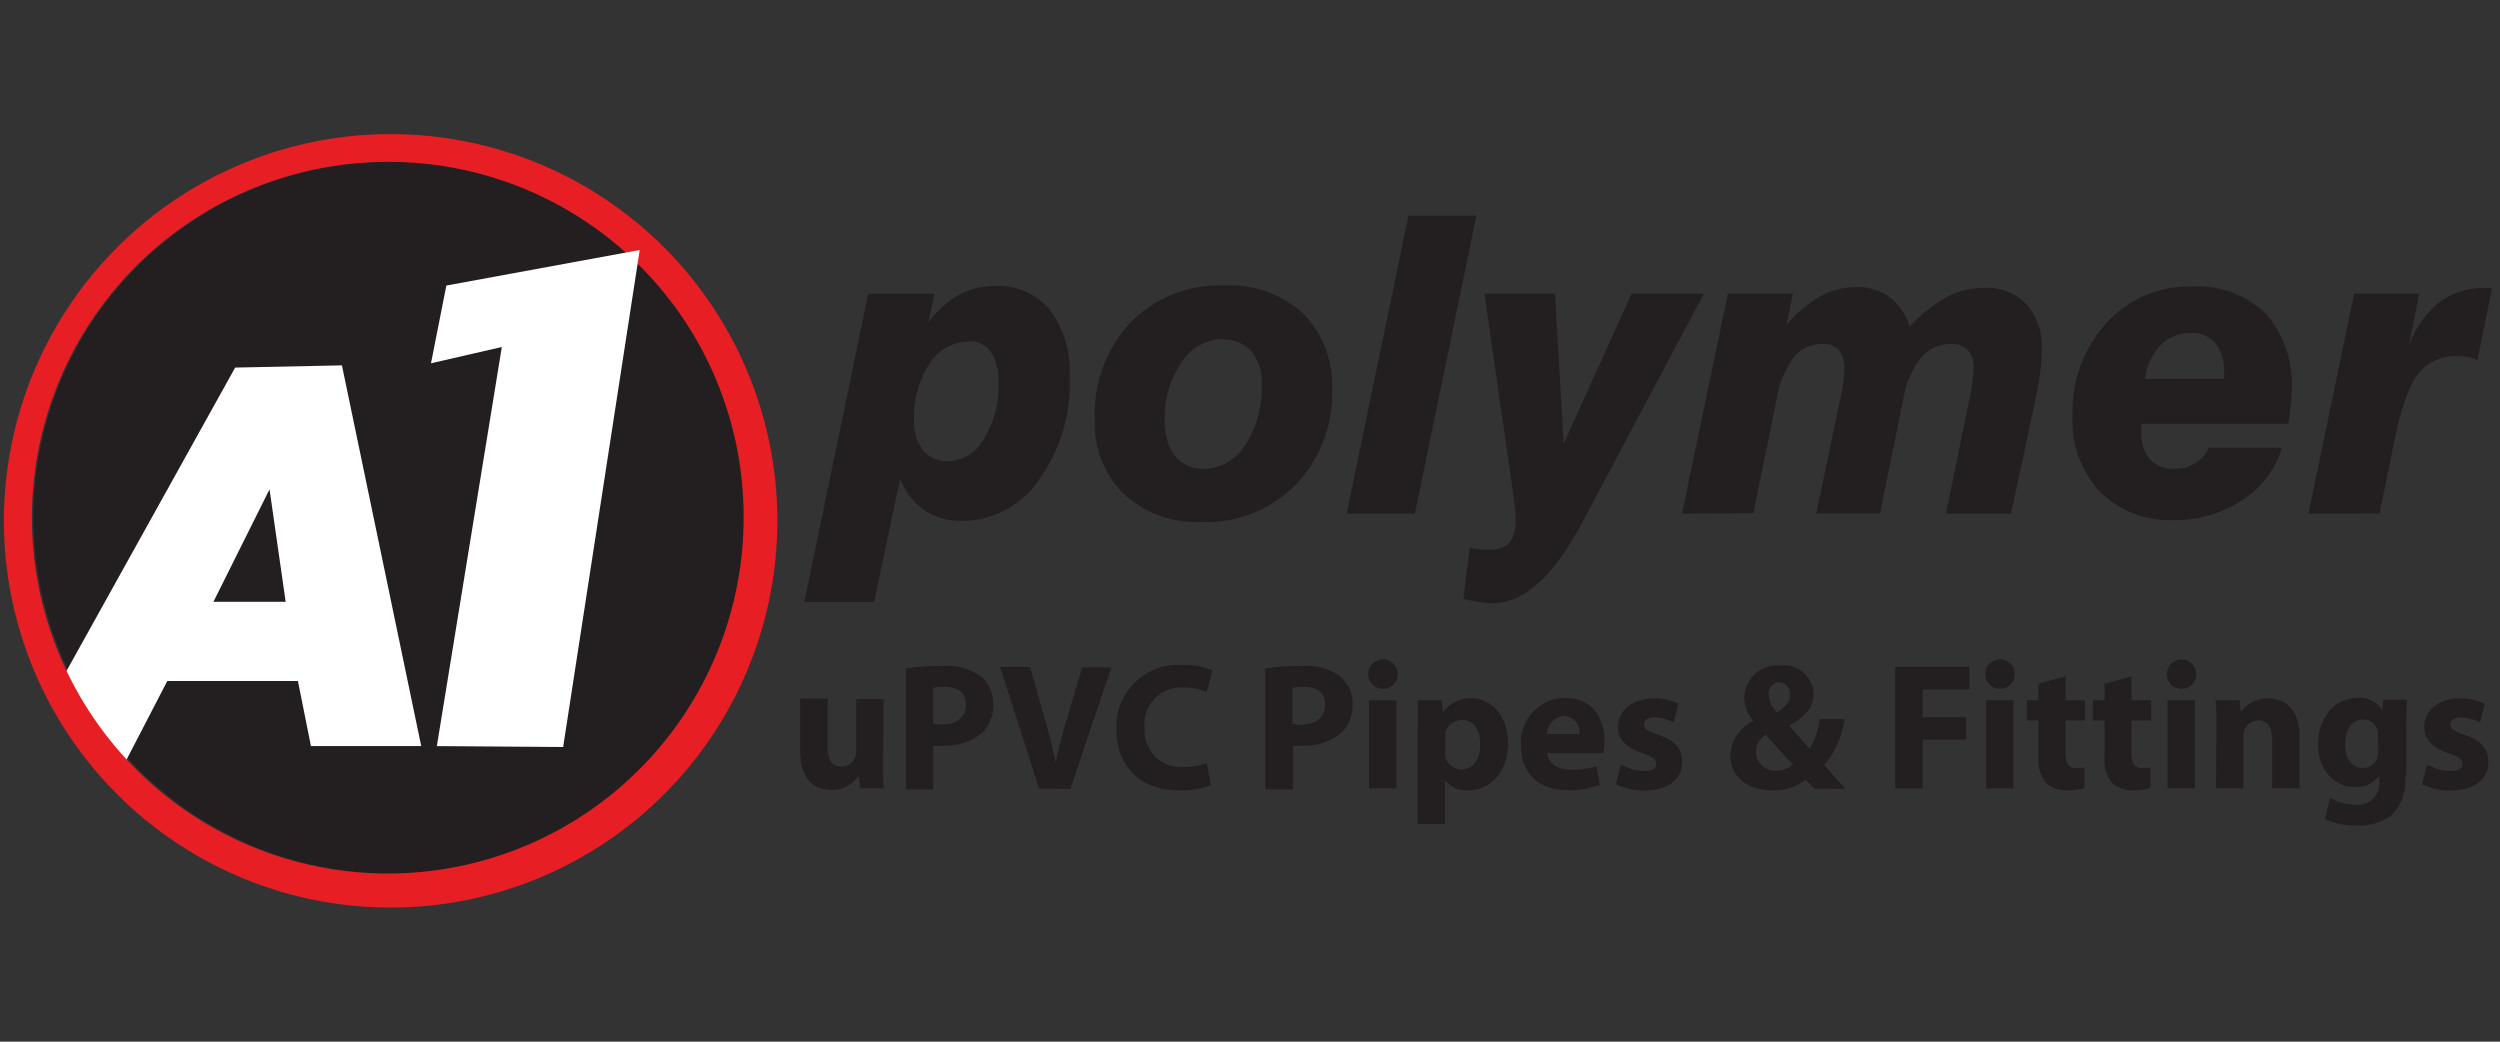 <svg id="Layer_1" data-name="Layer 1" xmlns="http://www.w3.org/2000/svg" viewBox="0 0 192 80"><rect x="0" y="0" width="192" height="80" fill="#333333" stroke="none"/><defs><style>.cls-1{fill:#231f20;}.cls-1,.cls-2,.cls-3{fill-rule:evenodd;}.cls-2{fill:#fff;}.cls-3{fill:#e81e25;}</style></defs><path class="cls-1" d="M30,67.09A27.33,27.33,0,1,0,2.56,39.76,27.41,27.41,0,0,0,30,67.09Z"/><path class="cls-2" d="M4.39,52.82,18.06,28.23l8.2-.17L32.35,57.3l-8.47,0-1-5H12.85L9.06,59.61s-4.49-4.85-4.67-6.79Zm12-6.6h5.55L20.7,37.58Z"/><path class="cls-3" d="M30,12.43h0A27.33,27.33,0,1,0,57.11,39.76,27.25,27.25,0,0,0,30,12.43Zm0-2.13a29.7,29.7,0,0,1,0,59.4,29.7,29.7,0,0,1,0-59.4Z"/><polygon class="cls-2" points="33.55 57.3 43.25 57.37 49.13 19.2 34.28 21.93 33.1 27.9 38.54 26.65 33.55 57.3"/><path class="cls-1" d="M67.82,58.37c0,.89,0,1.61.05,2.18H66.05l-.1-1h0a2.42,2.42,0,0,1-2.12,1.11c-1.38,0-2.38-.86-2.38-3v-4h2.11v3.64c0,1,.31,1.58,1.06,1.58a1.14,1.14,0,0,0,1.06-.74,1.4,1.4,0,0,0,.08-.45v-4h2.1Z"/><path class="cls-1" d="M69.58,51.34a17.25,17.25,0,0,1,2.84-.19,4.42,4.42,0,0,1,2.86.76,2.68,2.68,0,0,1,1,2.15,2.94,2.94,0,0,1-.84,2.21,4.46,4.46,0,0,1-3.05,1,3.8,3.8,0,0,1-.72,0v3.35H69.58V51.34Zm2.08,4.24h0a3.31,3.31,0,0,0,.7.06c1.13,0,1.82-.57,1.82-1.51s-.58-1.37-1.65-1.37a3.38,3.38,0,0,0-.87.07Z"/><path class="cls-1" d="M79.8,60.55l-3-9.33h2.31l1.13,4c.32,1.12.61,2.17.83,3.33h0c.24-1.12.53-2.23.85-3.29l1.19-4h2.24l-3.14,9.33Z"/><path class="cls-1" d="M93,60.3a6.24,6.24,0,0,1-2.39.4c-3.22,0-4.87-2-4.87-4.69a4.74,4.74,0,0,1,5.08-4.94,5.6,5.6,0,0,1,2.3.41l-.44,1.67a4.45,4.45,0,0,0-1.77-.35,2.81,2.81,0,0,0-3,3.1,2.78,2.78,0,0,0,3,3,5,5,0,0,0,1.77-.3Z"/><path class="cls-1" d="M97.17,51.34a17.25,17.25,0,0,1,2.84-.19,4.47,4.47,0,0,1,2.87.76,2.7,2.7,0,0,1,1,2.15,2.91,2.91,0,0,1-.85,2.21,4.43,4.43,0,0,1-3,1,3.87,3.87,0,0,1-.72,0v3.35H97.17V51.34Zm2.08,4.24h0a3.35,3.35,0,0,0,.71.06c1.12,0,1.81-.57,1.81-1.51s-.58-1.37-1.64-1.37a3.48,3.48,0,0,0-.88.07Z"/><path class="cls-1" d="M106.14,52.9a1.13,1.13,0,1,1,1.2-1.12,1.1,1.1,0,0,1-1.2,1.12Zm-1,7.65h0V53.78h2.11v6.77Z"/><path class="cls-1" d="M108.89,56.05c0-.88,0-1.63,0-2.27h1.82l.1.94h0A2.64,2.64,0,0,1,113,53.63c1.48,0,2.81,1.28,2.81,3.45,0,2.46-1.56,3.62-3.07,3.62a2.12,2.12,0,0,1-1.76-.77h0v3.36h-2.11V56.05Zm2.11,1.6h0a2.06,2.06,0,0,0,0,.44,1.27,1.27,0,0,0,1.23,1c.91,0,1.45-.76,1.45-1.91s-.48-1.89-1.43-1.89A1.31,1.31,0,0,0,111,56.34a1.5,1.5,0,0,0,0,.37Z"/><path class="cls-1" d="M118.82,57.82c.07.89.93,1.3,1.91,1.3a6,6,0,0,0,1.87-.28l.27,1.42a6.36,6.36,0,0,1-2.44.43c-2.3,0-3.62-1.33-3.62-3.46a3.4,3.4,0,0,1,3.42-3.62c2.19,0,3,1.71,3,3.38a6.65,6.65,0,0,1-.07.85l-4.36,0Zm2.48-1.44h0A1.22,1.22,0,0,0,120.12,55a1.38,1.38,0,0,0-1.31,1.36Z"/><path class="cls-1" d="M124.49,58.72a4.06,4.06,0,0,0,1.81.5c.64,0,.9-.21.9-.55s-.2-.53-1-.8c-1.41-.45-2-1.23-1.94-2,0-1.28,1.07-2.23,2.75-2.23a4.36,4.36,0,0,1,1.89.4l-.36,1.44a3.61,3.61,0,0,0-1.47-.38c-.51,0-.8.21-.8.55s.26.49,1.1.79c1.29.42,1.81,1.09,1.83,2.07,0,1.28-1,2.2-2.93,2.2a4.82,4.82,0,0,1-2.18-.48Z"/><path class="cls-1" d="M139.3,60.55l-.61-.67a4,4,0,0,1-2.55.82c-2.26,0-3.25-1.33-3.25-2.64a3,3,0,0,1,1.77-2.69v0a2.77,2.77,0,0,1-.71-1.8,2.56,2.56,0,0,1,2.81-2.46,2.26,2.26,0,0,1,2.52,2.19c0,.94-.56,1.74-1.84,2.39v.05c.52.6,1.09,1.28,1.54,1.75a5.92,5.92,0,0,0,.79-2.27h1.89a7,7,0,0,1-1.55,3.54c.53.6,1.06,1.21,1.64,1.83Zm-2.86-1.37h0a1.86,1.86,0,0,0,1.27-.47c-.58-.57-1.34-1.43-2.1-2.28a1.56,1.56,0,0,0-.75,1.28,1.46,1.46,0,0,0,1.57,1.47Zm.24-6.8h0a.87.87,0,0,0-.83,1,1.92,1.92,0,0,0,.63,1.34c.68-.47,1-.83,1-1.37a.85.85,0,0,0-.82-.93Z"/><polygon class="cls-1" points="145.55 51.22 151.25 51.22 151.25 52.95 147.66 52.95 147.66 55.08 151 55.08 151 56.8 147.66 56.8 147.66 60.55 145.55 60.55 145.55 51.22"/><path class="cls-1" d="M153.53,52.9a1.13,1.13,0,1,1,1.2-1.12,1.11,1.11,0,0,1-1.2,1.12Zm-1,7.65h0V53.78h2.1v6.77Z"/><path class="cls-1" d="M158.63,51.94v1.84h1.5v1.55h-1.5V57.8c0,.81.2,1.19.83,1.19a2.65,2.65,0,0,0,.62-.06v1.59a4.28,4.28,0,0,1-1.35.18,2.26,2.26,0,0,1-1.59-.58,2.79,2.79,0,0,1-.59-2V55.33h-.89V53.78h.89V52.51Z"/><path class="cls-1" d="M163.7,51.94v1.84h1.51v1.55H163.7V57.8c0,.81.21,1.19.83,1.19a2.59,2.59,0,0,0,.62-.06l0,1.59a4.33,4.33,0,0,1-1.35.18,2.3,2.3,0,0,1-1.6-.58,2.79,2.79,0,0,1-.57-2V55.33h-.9V53.78h.9V52.51Z"/><path class="cls-1" d="M167.46,52.9a1.13,1.13,0,1,1,1.21-1.12,1.12,1.12,0,0,1-1.19,1.12Zm-1,7.65h0V53.78h2.11v6.77Z"/><path class="cls-1" d="M170.22,55.94c0-.85,0-1.55-.06-2.16H172l.09.94h0a2.45,2.45,0,0,1,2.09-1.09c1.39,0,2.42.92,2.42,2.92v4h-2.1V56.8c0-.87-.3-1.47-1.07-1.47a1.15,1.15,0,0,0-1.07.79,1.4,1.4,0,0,0-.07.52v3.91h-2.1Z"/><path class="cls-1" d="M184.72,59.57a3.85,3.85,0,0,1-1,3,4.1,4.1,0,0,1-2.74.83,5.47,5.47,0,0,1-2.44-.51l.42-1.61a4.1,4.1,0,0,0,2,.51,1.6,1.6,0,0,0,1.76-1.78v-.43h0a2.19,2.19,0,0,1-1.83.87c-1.67,0-2.86-1.36-2.86-3.29,0-2.18,1.4-3.57,3.07-3.57a2.06,2.06,0,0,1,1.86.95h0l.08-.8h1.81c0,.44-.05,1-.05,2v3.77Zm-2.1-3h0a1.64,1.64,0,0,0,0-.38,1.15,1.15,0,0,0-1.13-.93c-.78,0-1.39.69-1.39,1.93,0,1,.5,1.79,1.37,1.79a1.14,1.14,0,0,0,1.12-.84,1.78,1.78,0,0,0,.07-.57Z"/><path class="cls-1" d="M186.4,58.72a4,4,0,0,0,1.81.5c.63,0,.9-.21.9-.55s-.21-.53-1-.8c-1.41-.45-1.94-1.23-1.93-2,0-1.28,1.08-2.23,2.75-2.23a4.45,4.45,0,0,1,1.9.4l-.36,1.44a3.65,3.65,0,0,0-1.47-.38c-.51,0-.8.21-.8.55s.26.49,1.09.79c1.29.42,1.81,1.09,1.82,2.07,0,1.28-1,2.2-2.91,2.2a4.87,4.87,0,0,1-2.19-.48Z"/><path class="cls-1" d="M74.38,26.24a3.53,3.53,0,0,0-3,1.71,7.43,7.43,0,0,0-1.18,4.31,3.53,3.53,0,0,0,.69,2.32,2.35,2.35,0,0,0,1.92.84,3.23,3.23,0,0,0,2.77-1.74,7.78,7.78,0,0,0,1.1-4.31A3.9,3.9,0,0,0,76.08,27a2,2,0,0,0-1.7-.8Zm-12.61,20h0l4.91-23.68h5.09l-.47,2.19a7.69,7.69,0,0,1,2.32-2.09,5.76,5.76,0,0,1,2.8-.7,5.16,5.16,0,0,1,4.21,1.84,7.89,7.89,0,0,1,1.52,5.15,12.68,12.68,0,0,1-2.38,7.93A7.11,7.11,0,0,1,73.84,40,5,5,0,0,1,71,39.18a5.28,5.28,0,0,1-1.87-2.39l-2,9.44Z"/><path class="cls-1" d="M93.91,26.05a3.76,3.76,0,0,0-3.18,1.8,7.39,7.39,0,0,0-1.27,4.41A4.25,4.25,0,0,0,90.24,35a2.64,2.64,0,0,0,2.18,1,3.79,3.79,0,0,0,3.2-1.81,7.85,7.85,0,0,0,1.28-4.6A3.85,3.85,0,0,0,96.12,27a2.78,2.78,0,0,0-2.21-.92Zm-9.83,6.14h0a10.21,10.21,0,0,1,2.75-7.42A9.5,9.5,0,0,1,94,21.92a8.38,8.38,0,0,1,6.06,2.14,7.78,7.78,0,0,1,2.24,5.85,10,10,0,0,1-2.8,7.32,9.58,9.58,0,0,1-7.18,2.86,8.31,8.31,0,0,1-6-2.13A7.62,7.62,0,0,1,84.08,32.19Z"/><polygon class="cls-1" points="103.42 39.45 108.17 16.56 113.39 16.56 108.66 39.45 103.42 39.45"/><path class="cls-1" d="M112.88,42.06a8.94,8.94,0,0,0,.89.14,6.55,6.55,0,0,0,.72,0,1.8,1.8,0,0,0,1.44-.53,2.54,2.54,0,0,0,.46-1.67,5,5,0,0,0,0-.62c0-.31-.08-.7-.13-1.15L114,22.55h5.42l.67,11.52,5.22-11.52h5.55L122.5,38.28c-.19.38-.49.91-.85,1.6q-3.37,6.45-7,6.45a8.16,8.16,0,0,1-1-.09c-.38-.06-.81-.14-1.27-.26Z"/><path class="cls-1" d="M129.18,39.45l3.52-16.9h5l-.49,2.38a9.74,9.74,0,0,1,2.59-2.17,5.66,5.66,0,0,1,2.75-.71,4.13,4.13,0,0,1,2.54.74,4.66,4.66,0,0,1,1.58,2.27,11.74,11.74,0,0,1,2.88-2.27,6,6,0,0,1,2.81-.68,4.23,4.23,0,0,1,3.26,1.24,4.83,4.83,0,0,1,1.18,3.49,14.92,14.92,0,0,1-.09,1.58c-.06.54-.15,1.1-.26,1.67l-2,9.36h-5l1.83-8.94c.1-.43.16-.87.22-1.27a8.39,8.39,0,0,0,.07-1,1.91,1.91,0,0,0-.44-1.35,1.68,1.68,0,0,0-1.27-.47,2.94,2.94,0,0,0-2.32,1.05,7,7,0,0,0-1.36,3.16l-1.8,8.81h-4.89l1.87-8.94c.09-.41.16-.8.21-1.19a7.71,7.71,0,0,0,.08-.95,2.25,2.25,0,0,0-.42-1.46,1.55,1.55,0,0,0-1.23-.48,2.77,2.77,0,0,0-2.22,1,7.28,7.28,0,0,0-1.32,3.18l-1.8,8.81Z"/><path class="cls-1" d="M164.81,29.1h6c0-.05,0-.14,0-.24a1.58,1.58,0,0,0,0-.23,3.51,3.51,0,0,0-.67-2.27,2.34,2.34,0,0,0-1.88-.79,3.14,3.14,0,0,0-2.33.95,4.51,4.51,0,0,0-1.19,2.58Zm4.83,5.28h5.61a7.23,7.23,0,0,1-3,4A9.19,9.19,0,0,1,167,39.94a7.6,7.6,0,0,1-5.74-2.18,8.09,8.09,0,0,1-2.09-5.87,10.08,10.08,0,0,1,2.6-7.08A8.58,8.58,0,0,1,168.36,22,7.58,7.58,0,0,1,174,24.07a8.21,8.21,0,0,1,2,5.9,9.6,9.6,0,0,1-.07,1.16,11.17,11.17,0,0,1-.2,1.42H164.45v.56a3.22,3.22,0,0,0,.65,2.16A2.46,2.46,0,0,0,167,36a2.87,2.87,0,0,0,1.58-.42A2.77,2.77,0,0,0,169.64,34.38Z"/><path class="cls-1" d="M177.29,39.45l3.51-16.9h5l-.8,4a7.67,7.67,0,0,1,2.37-3.37,5.73,5.73,0,0,1,3.52-1.06h.24l.26,0-1.12,5.54a3.86,3.86,0,0,0-.75-.24,4.06,4.06,0,0,0-.76-.07,3.66,3.66,0,0,0-3,1.31c-.72.87-1.34,2.6-1.87,5.21l-1.14,5.57Z"/></svg>